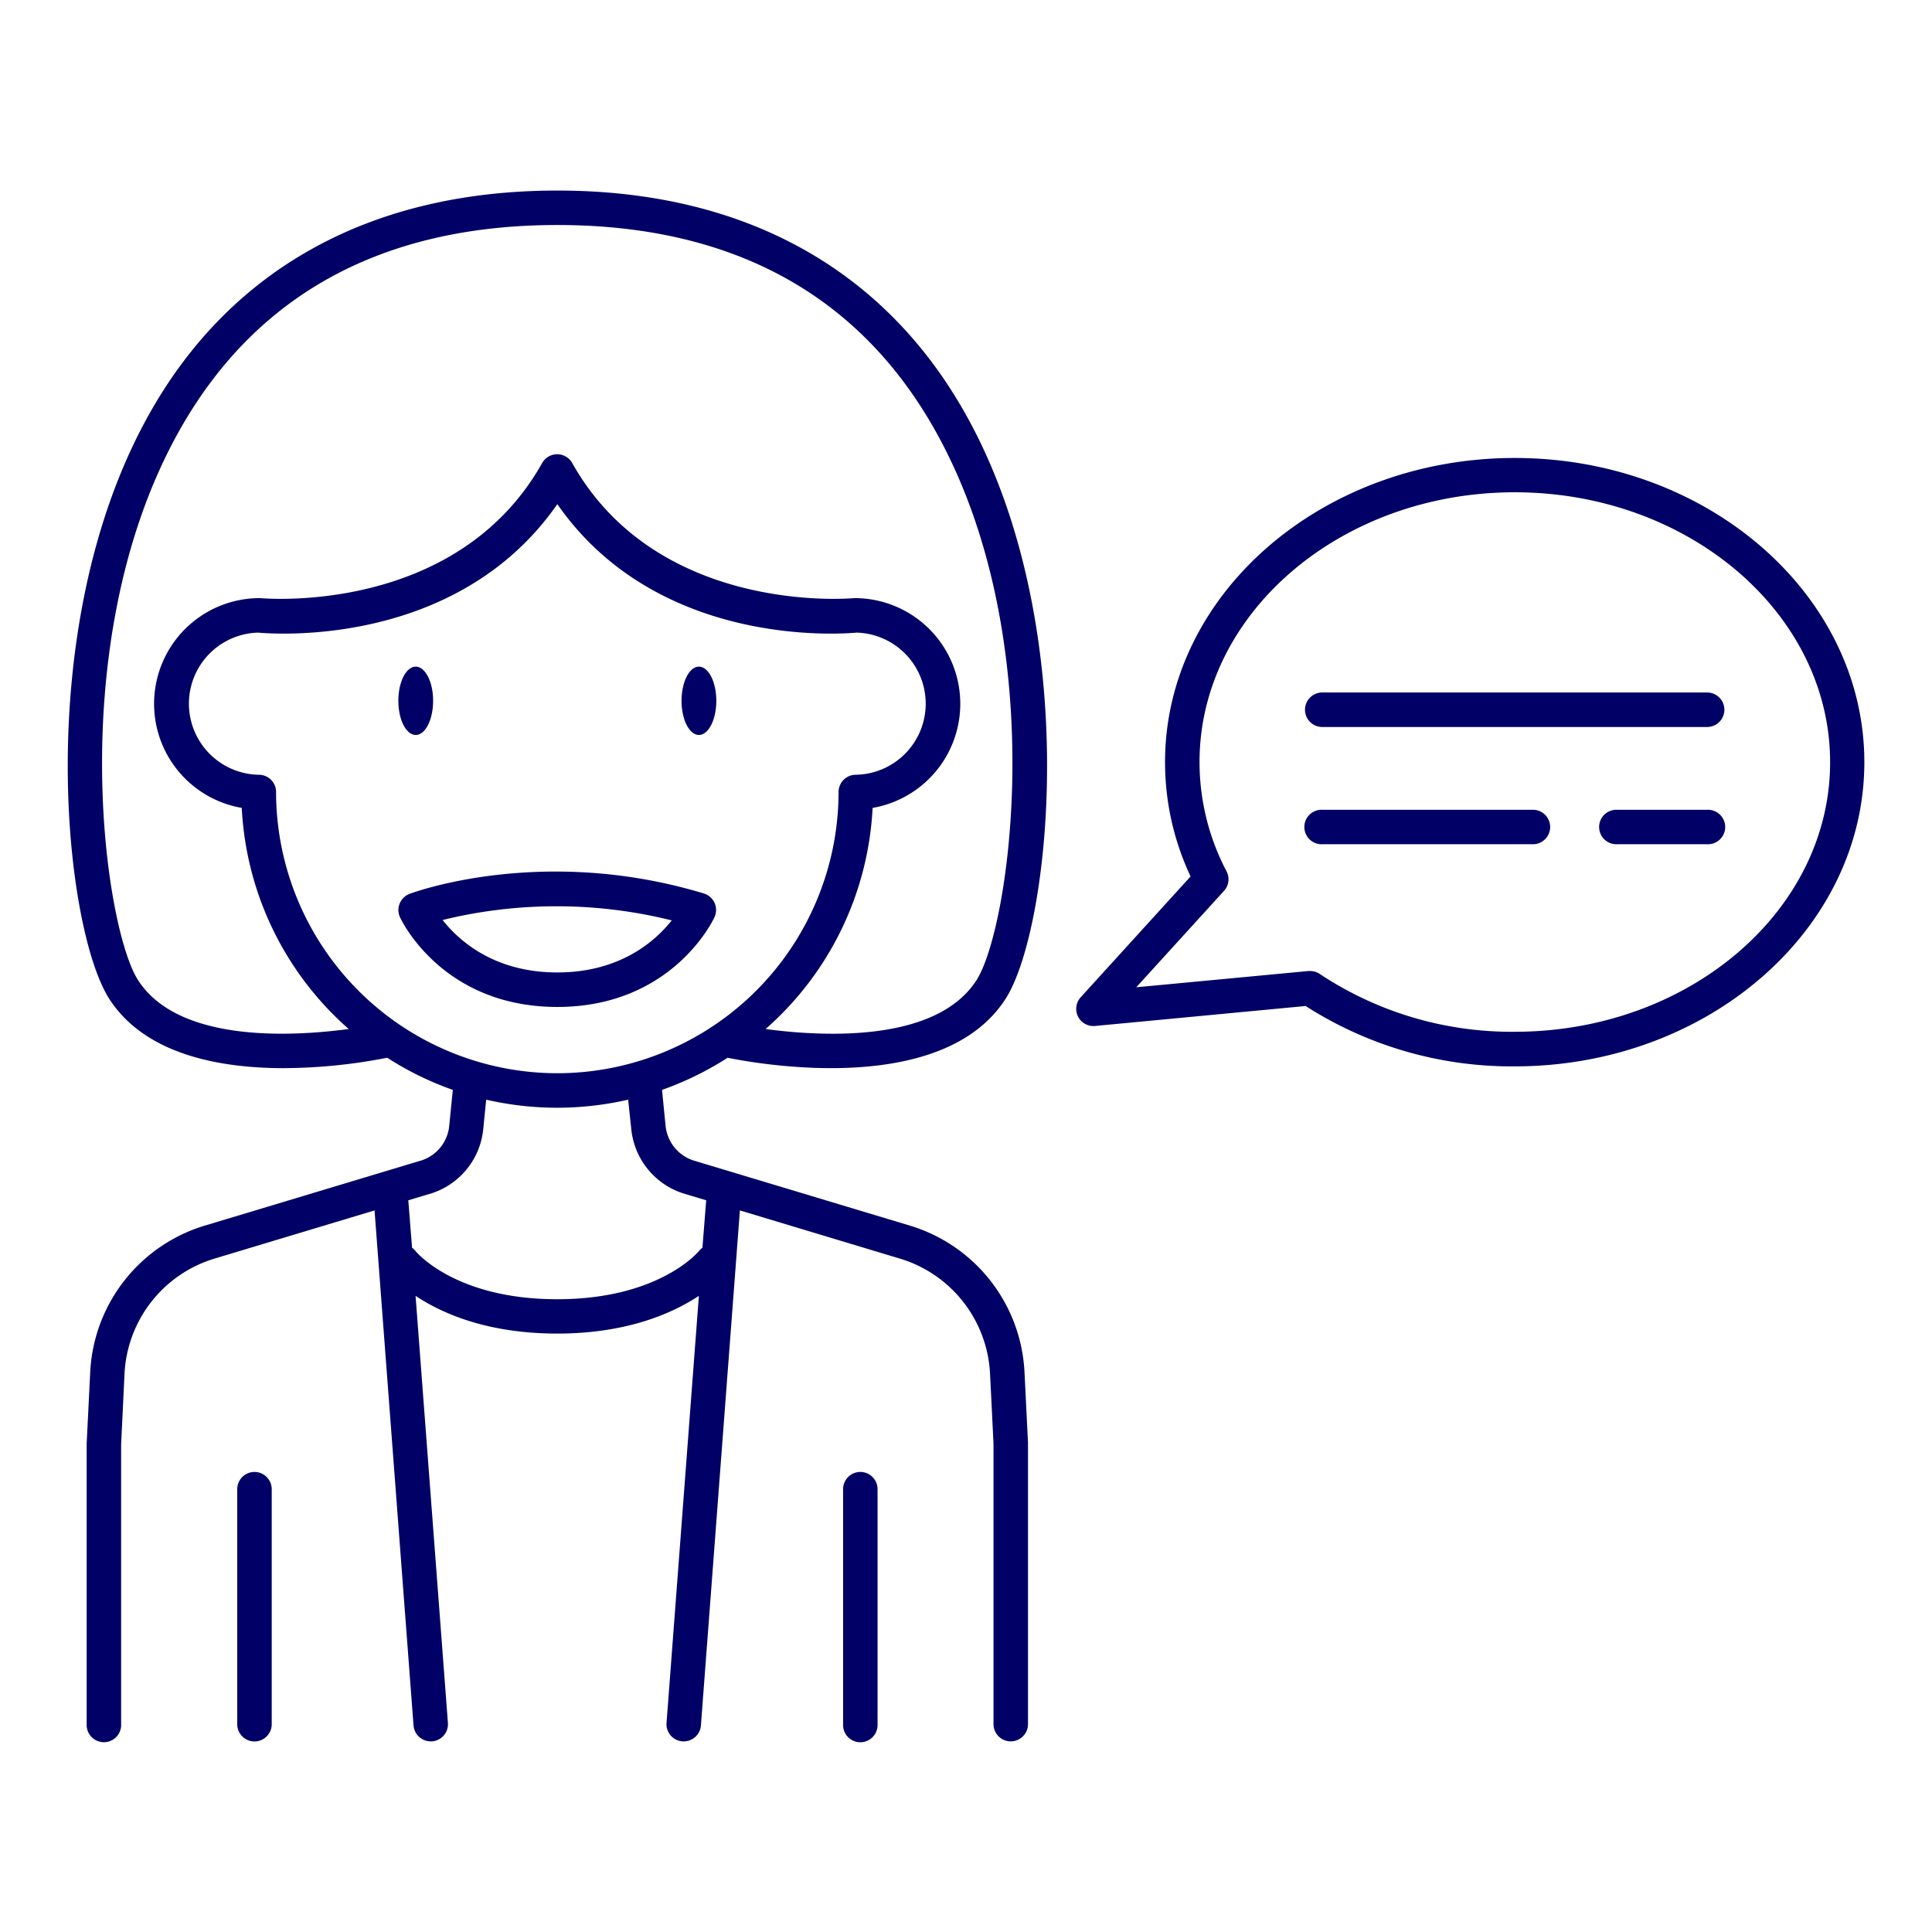 <svg xmlns="http://www.w3.org/2000/svg" data-name="Layer 1" viewBox="0 0 512 512" width="120" height="120"><path d="M401.42,121.37c-51.1,0-92.67,36.16-92.67,80.6a71,71,0,0,0,6.77,30.3l-29.11,32a4.56,4.56,0,0,0,3.81,7.62L346,266.6a101.19,101.19,0,0,0,55.4,16c51.1,0,92.67-36.16,92.67-80.6S452.52,121.37,401.42,121.37Zm0,152.06a91.9,91.9,0,0,1-51.67-15.32,4.53,4.53,0,0,0-2.55-.78l-.43,0-45.65,4.31,23.25-25.54a4.57,4.57,0,0,0,.68-5.18,62.28,62.28,0,0,1-7.16-29c0-39.41,37.47-71.46,83.53-71.46S485,162.56,485,202,447.48,273.43,401.42,273.43Z" fill="#000066" class="color000 svgShape"></path><path d="M452.41 183.52h-102a4.57 4.57 0 100 9.14h102a4.57 4.57 0 000-9.14zM452.41 214.6H428.57a4.57 4.57 0 100 9.13h23.84a4.57 4.57 0 100-9.13zM406.45 214.6h-56a4.57 4.57 0 100 9.13h56a4.57 4.57 0 000-9.13zM110.17 194.77c2.55 0 4.61-4.05 4.61-9.05s-2.06-9.05-4.61-9.05-4.6 4.05-4.6 9.05S107.63 194.77 110.17 194.77zM185.22 176.67c-2.54 0-4.6 4.05-4.6 9.05s2.06 9.05 4.6 9.05 4.61-4.05 4.61-9.05S187.76 176.67 185.22 176.67zM186.55 236.79c-42.47-12.87-76.55-.45-78 .09a4.57 4.57 0 00-2.62 2.55 4.51 4.51 0 00.08 3.65c.45 1 11.38 23.77 41.67 23.77s41.21-22.8 41.66-23.77a4.56 4.56 0 00-2.81-6.29zM147.7 257.71c-16.74 0-26.09-8.42-30.41-13.9a126.82 126.82 0 0160.73.1C173.67 249.4 164.33 257.71 147.7 257.71z" fill="#000066" class="color000 svgShape"></path><path d="M266.45,264.76c11.9-18.39,20.76-97.49-9.72-153.5C235.11,71.51,197.4,50.5,147.7,50.5s-87.41,21-109,60.76c-30.47,56-21.61,135.11-9.71,153.5,9.53,14.73,29.28,18.31,46.21,18.31a144.91,144.91,0,0,0,27.41-2.76A83.26,83.26,0,0,0,120,288.83l-.95,9.55a10.73,10.73,0,0,1-7.12,9.07L54.21,324.82a42.77,42.77,0,0,0-30.3,38.75l-.94,19v74.35a4.57,4.57,0,1,0,9.13,0V382.81L33,364a33.6,33.6,0,0,1,23.82-30.45l42.44-12.78,10.33,136.49a4.57,4.57,0,0,0,4.55,4.22l.35,0a4.56,4.56,0,0,0,4.21-4.9l-8.57-113.17c6.87,4.59,18.94,10,37.54,10s30.67-5.45,37.54-10l-8.57,113.17a4.56,4.56,0,0,0,4.21,4.9l.35,0a4.57,4.57,0,0,0,4.55-4.22l10.33-136.49,42.43,12.78A33.62,33.62,0,0,1,262.37,364l.92,18.56v74.35a4.57,4.57,0,1,0,9.14,0V382.36l-.93-18.79a42.77,42.77,0,0,0-30.31-38.75L183.65,307.5a10.78,10.78,0,0,1-7.26-9.12l-.95-9.55a83.64,83.64,0,0,0,17.38-8.51C203,282.36,250,290.21,266.45,264.76ZM147.7,284.42a74.62,74.62,0,0,1-74.54-74.53,4.56,4.56,0,0,0-4.57-4.57,18.84,18.84,0,0,1-.21-37.67c4.51.41,52.9,3.94,79.32-34.05,26.41,38,74.8,34.46,79.31,34.05a18.84,18.84,0,0,1-.21,37.67,4.57,4.57,0,0,0-4.57,4.57A74.62,74.62,0,0,1,147.7,284.42ZM36.62,259.8c-9-13.84-19.88-89.13,10.07-144.17,20.21-37.15,54.19-56,101-56s80.79,18.83,101,56c29.94,55,19,130.33,10.07,144.17-10.64,16.45-40.25,15-55.87,12.9a83.57,83.57,0,0,0,28.36-58.6,28,28,0,0,0-4.47-55.59l-.47,0c-.5.05-51.83,4.78-74.65-35.77a4.57,4.57,0,0,0-8,0c-22.82,40.55-74.14,35.82-74.66,35.77l-.47,0a28,28,0,0,0-4.46,55.59,83.52,83.52,0,0,0,28.35,58.6C76.87,274.78,47.26,276.25,36.62,259.8ZM167.3,299.28a20,20,0,0,0,13.57,16.92l6.28,1.89-1,12.58a4.22,4.22,0,0,0-.85.79c-.43.52-10.87,12.85-37.65,12.85S110.48,332,110.07,331.49a4.85,4.85,0,0,0-.87-.83l-1-12.57,6.42-1.93a19.94,19.94,0,0,0,13.44-16.88l.78-7.86a83.78,83.78,0,0,0,37.63,0Z" fill="#000066" class="color000 svgShape"></path><path d="M67.44 390.08a4.58 4.58 0 00-4.57 4.57v62.28a4.57 4.57 0 009.14 0V394.65A4.58 4.58 0 0067.44 390.08zM228 390.08a4.57 4.57 0 00-4.57 4.57v62.28a4.57 4.57 0 109.13 0V394.65A4.57 4.57 0 00228 390.08z" fill="#000066" class="color000 svgShape"></path></svg>